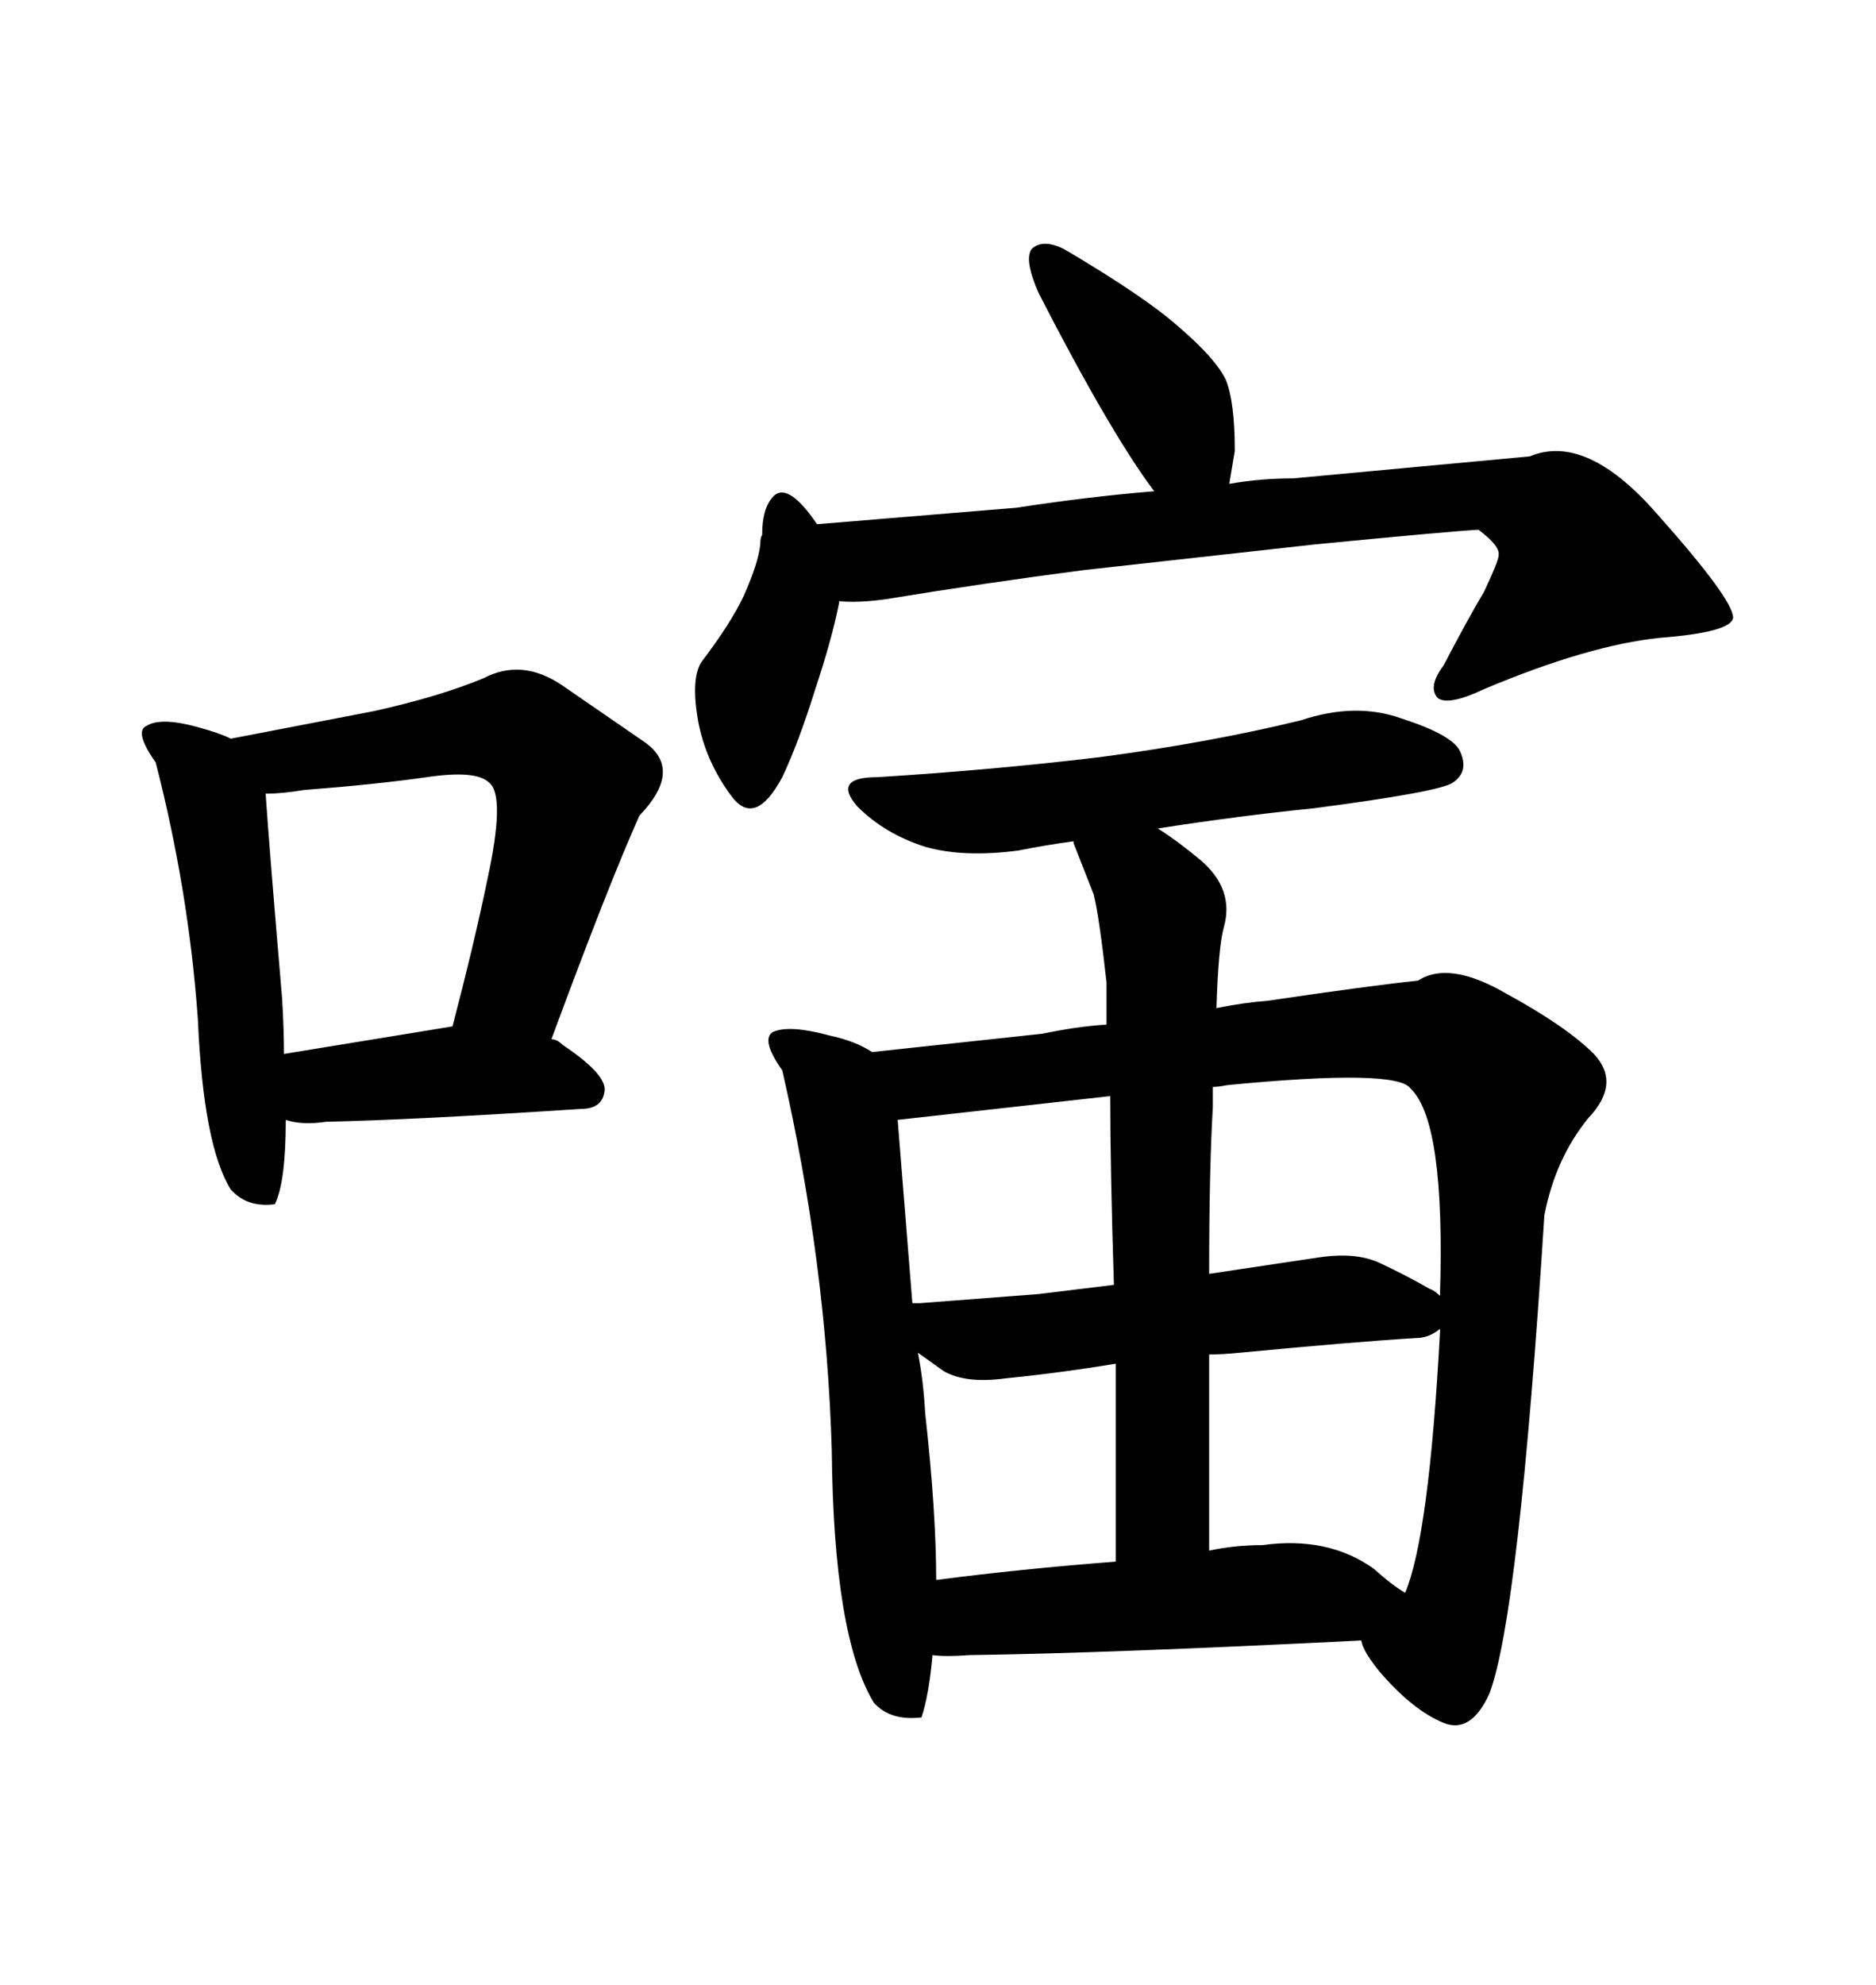 <svg xmlns="http://www.w3.org/2000/svg" xmlns:xlink="http://www.w3.org/1999/xlink" width="300" height="317.285"><path d="M125.10 124.22L125.10 124.22Q127.73 118.65 130.37 110.16L130.37 110.16Q133.01 102.25 134.18 96.39L134.18 96.39L134.18 96.09Q137.11 96.39 141.50 95.80L141.50 95.80Q157.62 93.16 173.44 91.11L173.44 91.11L210.35 87.01Q231.45 84.96 236.43 84.67L236.43 84.67Q239.94 87.30 239.65 88.77L239.65 88.77Q239.65 89.65 237.30 94.63L237.30 94.63Q234.67 99.02 230.86 106.35L230.86 106.35Q228.22 109.86 229.98 111.62L229.98 111.62Q231.74 112.79 237.30 110.16L237.30 110.16Q254.00 103.13 265.43 101.95L265.43 101.95Q276.86 101.07 277.15 98.73L277.15 98.73Q277.15 95.80 265.14 82.32L265.14 82.32Q253.71 69.14 244.63 72.95L244.63 72.95L206.84 76.46Q201.56 76.46 196.58 77.34L196.58 77.34L197.46 72.07Q197.46 64.16 196.00 60.64L196.00 60.64Q194.24 57.13 188.38 52.15L188.38 52.15Q183.11 47.46 170.21 39.84L170.21 39.84Q166.70 38.09 164.94 39.84L164.94 39.84Q163.77 41.60 166.11 46.88L166.11 46.88Q177.54 69.14 184.57 78.52L184.57 78.52Q174.02 79.39 162.60 81.15L162.60 81.15L130.66 83.79Q126.27 77.34 123.93 79.10L123.93 79.10Q121.88 80.86 121.88 85.55L121.88 85.55Q121.58 85.84 121.58 87.01L121.58 87.01Q121.29 89.94 118.95 95.21L118.95 95.21Q116.89 99.61 112.21 105.76L112.21 105.76Q110.45 108.40 111.62 115.14L111.62 115.14Q112.79 121.58 116.89 127.15L116.89 127.15Q120.70 132.42 125.10 124.22ZM238.18 270.70L238.18 270.70Q242.87 258.40 246.97 194.24L246.97 194.24Q248.73 185.16 254.00 178.71L254.00 178.71Q259.28 173.14 254.88 168.46L254.88 168.46Q250.49 164.06 240.82 158.79L240.82 158.79Q231.74 153.52 226.76 156.74L226.76 156.74Q218.55 157.62 202.73 159.96L202.73 159.96Q198.93 160.25 194.53 161.13L194.53 161.13Q194.82 151.46 195.70 148.24L195.70 148.24Q197.46 142.09 191.89 137.40L191.89 137.40Q188.38 134.47 185.16 132.42L185.16 132.42Q198.34 130.37 210.06 129.20L210.06 129.20Q230.27 126.56 232.32 125.10L232.32 125.10Q234.96 123.34 233.50 120.12L233.50 120.12Q232.32 117.48 224.12 114.84L224.12 114.84Q216.80 112.21 208.01 115.14L208.01 115.14Q193.65 118.65 176.07 121.00L176.07 121.00Q159.08 123.05 140.33 124.22L140.33 124.22Q133.01 124.22 137.11 128.91L137.11 128.91Q141.50 133.30 147.95 135.35L147.95 135.35Q154.10 137.11 162.89 135.94L162.89 135.94Q167.29 135.06 171.68 134.47L171.68 134.47L171.68 134.77L174.90 142.97Q175.78 146.48 176.95 157.03L176.95 157.03L176.95 163.77Q172.27 164.06 166.70 165.23L166.70 165.23L139.45 168.16Q136.82 166.41 132.71 165.53L132.71 165.53Q126.27 163.77 123.63 164.94L123.63 164.94Q121.58 166.11 125.10 171.09L125.10 171.09Q132.13 201.86 133.01 231.74L133.01 231.74Q133.30 261.62 139.75 272.17L139.75 272.17Q142.38 275.10 147.36 274.51L147.36 274.51Q148.54 271.00 149.12 264.55L149.12 264.55Q151.17 264.84 154.98 264.55L154.98 264.55Q176.95 264.26 217.68 262.21L217.68 262.21Q217.97 263.96 220.61 267.19L220.61 267.19Q225.88 273.34 230.86 275.39L230.86 275.39Q235.25 277.15 238.18 270.70ZM230.27 212.40L230.27 212.99Q228.52 245.51 224.71 254.59L224.71 254.59Q222.66 253.42 219.73 250.78L219.73 250.78Q212.40 245.51 201.86 246.97L201.86 246.97Q197.46 246.97 193.36 247.85L193.36 247.85L193.36 216.50Q195.41 216.50 198.34 216.21L198.34 216.21Q216.80 214.45 226.46 213.87L226.46 213.87Q228.52 213.87 230.27 212.40L230.27 212.40ZM178.42 217.97L178.42 217.97L178.42 249.61Q163.18 250.78 149.71 252.54L149.71 252.54Q149.71 241.70 147.95 225.88L147.95 225.88Q147.66 220.61 146.78 216.21L146.78 216.21L150.88 219.14Q154.39 221.19 160.84 220.31L160.84 220.31Q169.63 219.43 178.42 217.97ZM143.55 179.00L177.54 175.20Q177.54 186.62 178.13 205.37L178.13 205.37L166.11 206.84L147.07 208.30L145.90 208.30L143.55 179.00ZM210.94 200.98L193.36 203.61Q193.36 186.91 193.95 176.95L193.95 176.95L193.95 173.73Q194.82 173.73 196.29 173.44L196.29 173.44Q223.54 170.80 225.59 174.02L225.59 174.02Q231.15 179.30 230.27 207.13L230.27 207.13Q229.39 206.25 228.52 205.96L228.52 205.96Q225 203.91 220.61 201.86L220.61 201.86Q216.80 200.10 210.94 200.98L210.94 200.98ZM24.90 121.88L24.90 121.88Q30.18 142.38 31.64 162.89L31.64 162.89Q32.52 183.11 36.91 190.14L36.91 190.14Q39.55 193.07 43.95 192.48L43.95 192.48Q45.70 188.96 45.70 179.00L45.70 179.00Q48.34 179.88 52.15 179.30L52.15 179.30Q66.21 179.00 92.87 177.25L92.87 177.25Q96.39 177.25 96.68 174.32L96.68 174.32Q96.97 171.68 89.94 166.99L89.94 166.99Q89.06 166.11 88.18 166.11L88.18 166.11Q97.27 141.50 102.25 130.37L102.25 130.37Q109.28 123.05 103.13 118.65L103.13 118.65L89.94 109.57Q83.50 105.18 77.34 108.40L77.34 108.40Q70.31 111.33 59.77 113.67L59.77 113.67L36.91 118.07Q35.16 117.19 31.93 116.31L31.93 116.31Q25.78 114.55 23.44 116.02L23.44 116.02Q21.39 116.89 24.90 121.88ZM45.12 159.67L45.12 159.67Q43.07 135.64 42.48 126.86L42.48 126.86Q45.12 126.86 48.63 126.27L48.63 126.27Q60.06 125.39 68.26 124.22L68.26 124.22Q76.17 123.05 78.22 125.10L78.22 125.10Q80.86 127.15 77.93 140.63L77.93 140.63Q75.88 150.59 72.36 164.06L72.36 164.06L45.41 168.46Q45.41 164.65 45.12 159.67Z"/></svg>
